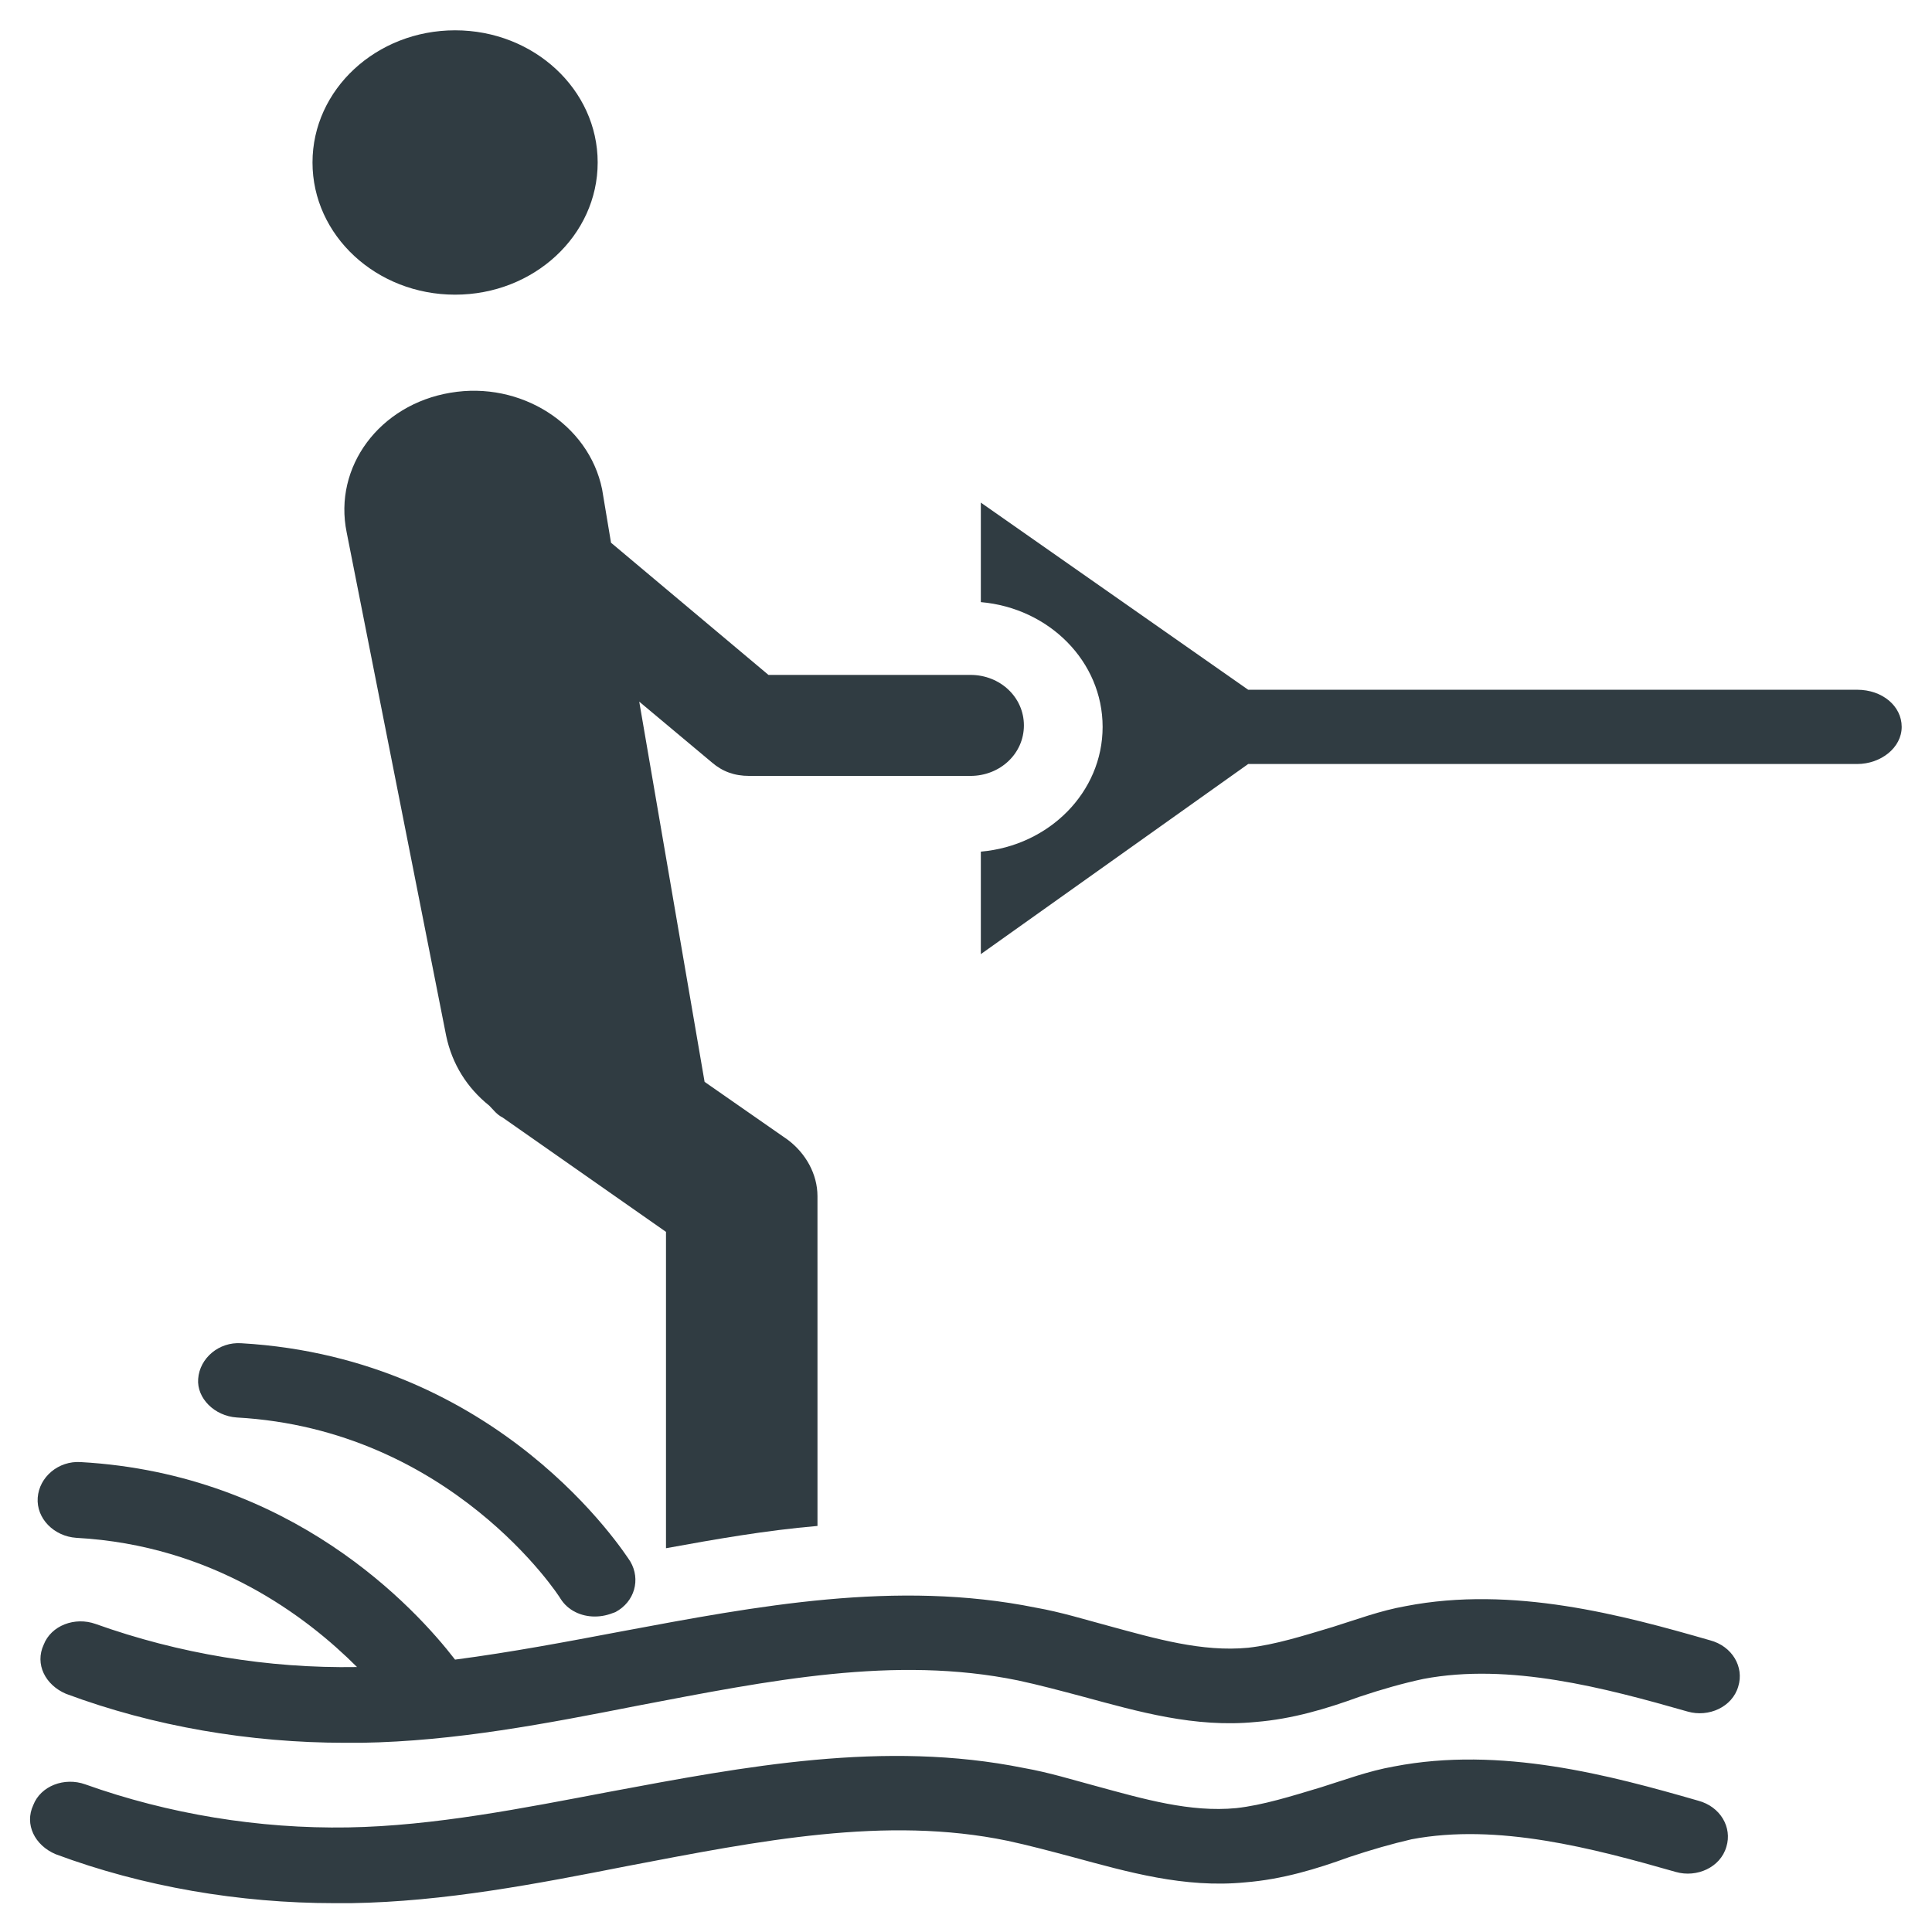 <?xml version="1.0" encoding="UTF-8"?>
<!-- Uploaded to: SVG Repo, www.svgrepo.com, Generator: SVG Repo Mixer Tools -->
<svg width="800px" height="800px" version="1.1" viewBox="144 144 512 512" xmlns="http://www.w3.org/2000/svg">
 <g fill="#303c42">
  <path d="m597.19 578.7c-23.223-6.691-52.348-14.562-80.688-9.055-6.691 1.18-12.988 3.543-19.285 5.512-7.871 2.363-15.352 4.723-22.434 5.512-12.203 1.18-24.402-2.363-37.391-5.902-5.902-1.574-12.203-3.543-18.895-4.723-37-7.477-73.996-0.395-109.82 6.297-14.562 2.754-29.125 5.512-44.082 7.477-10.629-13.777-43.297-49.199-99.188-52.348-5.902-0.395-11.02 3.938-11.414 9.445-0.395 5.512 4.328 10.234 10.234 10.629 36.211 1.969 61.008 20.859 74.391 34.242-23.617 0.395-47.23-3.543-69.273-11.414-5.512-1.969-11.809 0.395-13.777 5.512-2.363 5.117 0.395 10.629 5.902 12.988 23.223 8.66 48.805 12.988 73.996 12.988h4.328c24.797-0.395 49.199-5.117 73.211-9.84 35.031-6.691 68.094-13.383 100.76-6.691 5.512 1.18 11.414 2.754 17.32 4.328 14.562 3.938 29.52 8.266 45.656 6.691 9.84-0.789 18.895-3.543 27.551-6.691 5.902-1.969 11.414-3.543 16.926-4.723 22.828-4.328 48.02 2.363 70.062 8.66 5.512 1.574 11.809-1.18 13.383-6.691 1.574-5.121-1.574-10.629-7.481-12.203z"/>
  <path d="m594.04 621.2c-23.223-6.691-52.348-14.562-80.688-9.055-6.691 1.18-12.988 3.543-19.285 5.512-7.871 2.363-15.352 4.723-22.434 5.512-12.203 1.18-24.402-2.363-37.391-5.902-5.902-1.574-12.203-3.543-18.895-4.723-37-7.477-73.996-0.395-109.82 6.297-22.828 4.328-46.445 9.055-69.273 9.445-23.617 0.395-47.625-3.543-69.668-11.414-5.512-1.969-11.809 0.395-13.777 5.512-2.363 5.117 0.395 10.629 5.902 12.988 23.223 8.66 48.805 12.988 73.996 12.988h4.328c24.797-0.395 49.199-5.117 73.211-9.84 35.031-6.691 68.488-13.383 100.76-6.691 5.512 1.18 11.414 2.754 17.32 4.328 14.562 3.938 29.52 8.266 45.656 6.691 9.84-0.789 18.895-3.543 27.551-6.691 5.902-1.969 11.414-3.543 16.531-4.723 22.828-4.328 48.02 2.363 70.062 8.66 5.512 1.574 11.809-1.18 13.383-6.691 1.578-5.117-1.57-10.629-7.477-12.203z"/>
  <path d="m206.74 519.65c56.68 3.148 85.41 47.23 85.805 48.02 1.969 3.148 5.512 4.723 9.055 4.723 1.969 0 3.543-0.395 5.512-1.18 5.117-2.754 6.691-8.66 3.938-13.383-1.574-2.363-34.637-53.922-103.12-57.859-5.902-0.395-11.02 3.938-11.414 9.445-0.398 5.117 4.324 9.84 10.23 10.234z"/>
  <path d="m302.39 187.06c0 19.348-16.918 35.031-37.785 35.031-20.871 0-37.789-15.684-37.789-35.031 0-19.344 16.918-35.027 37.789-35.027 20.867 0 37.785 15.684 37.785 35.027"/>
  <path d="m263.42 248.07c-18.895 3.148-31.094 19.68-27.551 37l26.371 133.43c1.574 7.477 5.512 13.777 11.414 18.5 1.18 1.18 1.969 2.363 3.543 3.148l43.297 30.309v83.836c12.988-2.363 26.371-4.723 40.148-5.902l-0.004-87.379c0-5.902-3.148-11.414-7.871-14.957l-22.043-15.352-17.32-100.76 19.285 16.137c2.754 2.363 5.902 3.543 9.84 3.543h58.648c7.871 0 14.168-5.902 14.168-13.383 0-7.477-6.297-13.383-14.168-13.383h-53.527l-41.723-35.031-2.363-14.168c-3.539-17.316-21.645-28.734-40.145-25.582z"/>
  <path d="m636.16 326.79h-161.38l-70.848-49.594v26.371c18.105 1.574 32.273 15.742 32.273 33.062 0 17.32-14.168 31.488-32.273 33.062v27.16l70.848-50.383h161.38c6.297 0 11.809-4.328 11.809-9.84 0-5.512-5.117-9.84-11.809-9.84z"/>
 </g>
</svg>